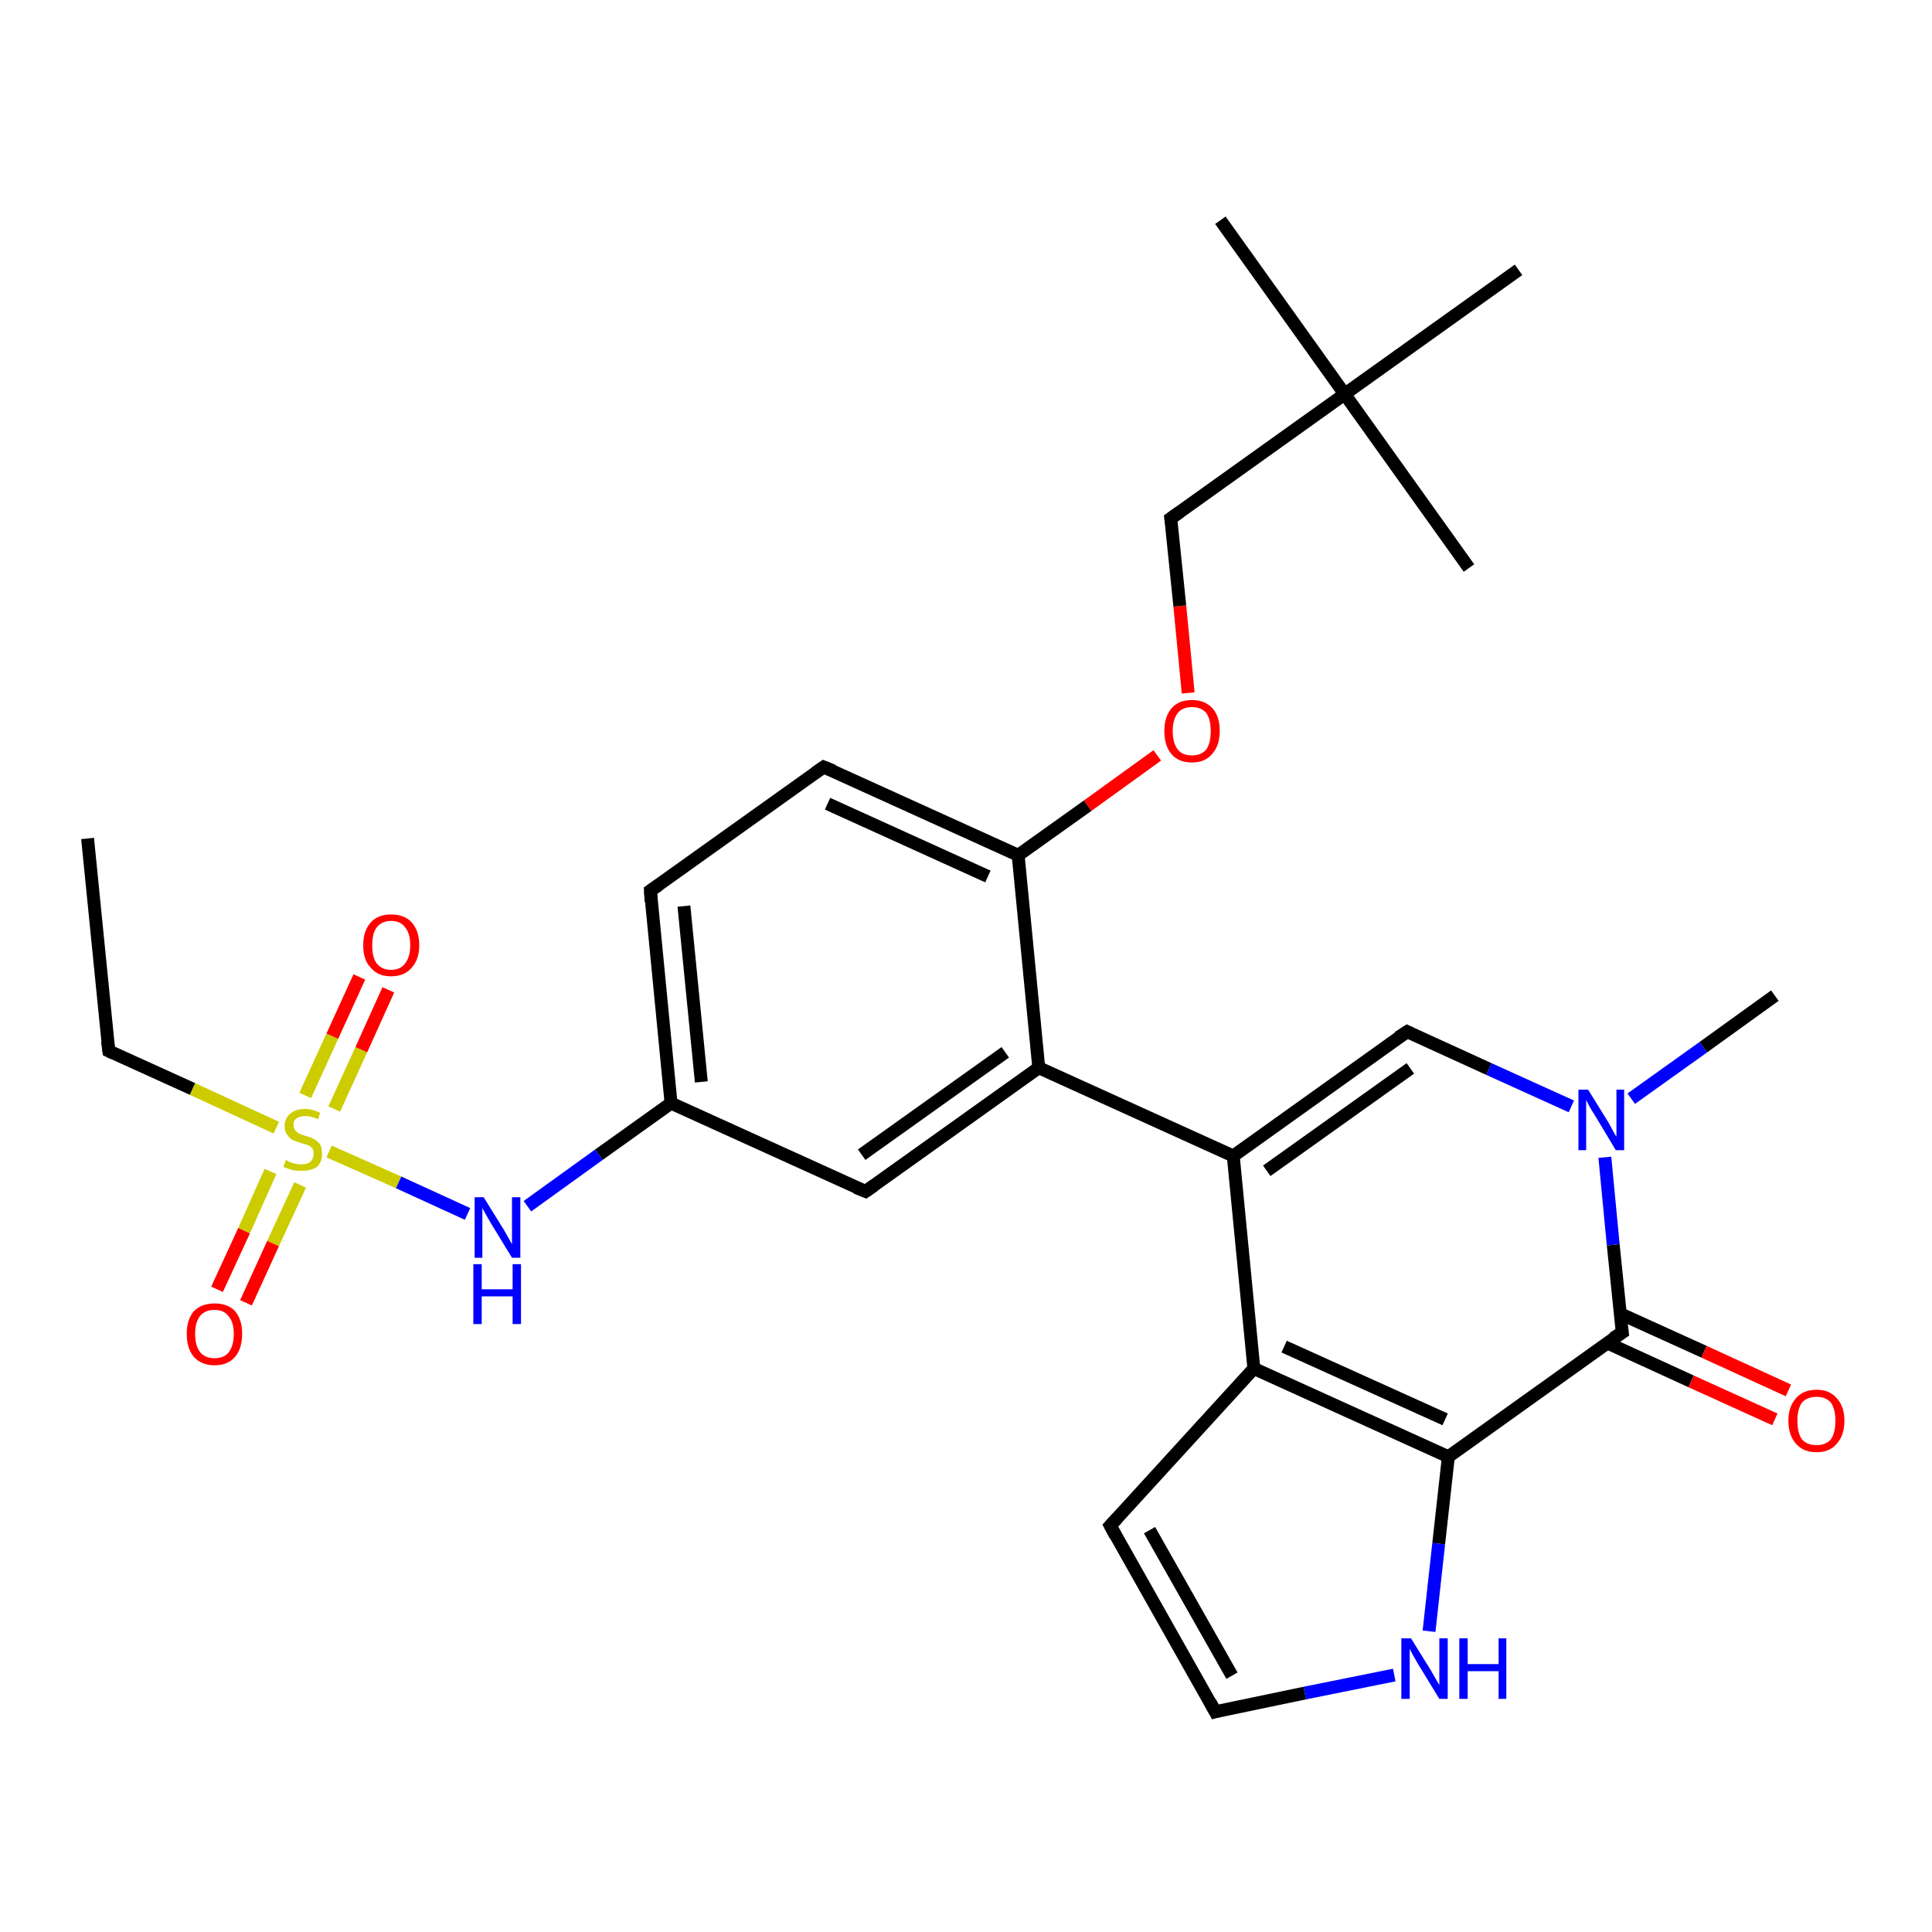 <?xml version='1.0' encoding='iso-8859-1'?>
<svg version='1.1' baseProfile='full'
              xmlns='http://www.w3.org/2000/svg'
                      xmlns:rdkit='http://www.rdkit.org/xml'
                      xmlns:xlink='http://www.w3.org/1999/xlink'
                  xml:space='preserve'
width='300px' height='300px' viewBox='0 0 300 300'>
<!-- END OF HEADER -->
<rect style='opacity:1.0;fill:#FFFFFF;stroke:none' width='300.0' height='300.0' x='0.0' y='0.0'> </rect>
<path class='bond-0 atom-0 atom-1' d='M 13.6,130.2 L 16.9,163.2' style='fill:none;fill-rule:evenodd;stroke:#000000;stroke-width:2.0px;stroke-linecap:butt;stroke-linejoin:miter;stroke-opacity:1' />
<path class='bond-1 atom-1 atom-2' d='M 16.9,163.2 L 29.9,169.1' style='fill:none;fill-rule:evenodd;stroke:#000000;stroke-width:2.0px;stroke-linecap:butt;stroke-linejoin:miter;stroke-opacity:1' />
<path class='bond-1 atom-1 atom-2' d='M 29.9,169.1 L 42.9,175.1' style='fill:none;fill-rule:evenodd;stroke:#CCCC00;stroke-width:2.0px;stroke-linecap:butt;stroke-linejoin:miter;stroke-opacity:1' />
<path class='bond-2 atom-2 atom-3' d='M 51.9,172.2 L 56.1,163.0' style='fill:none;fill-rule:evenodd;stroke:#CCCC00;stroke-width:2.0px;stroke-linecap:butt;stroke-linejoin:miter;stroke-opacity:1' />
<path class='bond-2 atom-2 atom-3' d='M 56.1,163.0 L 60.3,153.7' style='fill:none;fill-rule:evenodd;stroke:#FF0000;stroke-width:2.0px;stroke-linecap:butt;stroke-linejoin:miter;stroke-opacity:1' />
<path class='bond-2 atom-2 atom-3' d='M 47.4,170.1 L 51.6,160.9' style='fill:none;fill-rule:evenodd;stroke:#CCCC00;stroke-width:2.0px;stroke-linecap:butt;stroke-linejoin:miter;stroke-opacity:1' />
<path class='bond-2 atom-2 atom-3' d='M 51.6,160.9 L 55.8,151.7' style='fill:none;fill-rule:evenodd;stroke:#FF0000;stroke-width:2.0px;stroke-linecap:butt;stroke-linejoin:miter;stroke-opacity:1' />
<path class='bond-3 atom-2 atom-4' d='M 42.0,181.9 L 37.9,191.1' style='fill:none;fill-rule:evenodd;stroke:#CCCC00;stroke-width:2.0px;stroke-linecap:butt;stroke-linejoin:miter;stroke-opacity:1' />
<path class='bond-3 atom-2 atom-4' d='M 37.9,191.1 L 33.7,200.2' style='fill:none;fill-rule:evenodd;stroke:#FF0000;stroke-width:2.0px;stroke-linecap:butt;stroke-linejoin:miter;stroke-opacity:1' />
<path class='bond-3 atom-2 atom-4' d='M 46.6,184.0 L 42.4,193.1' style='fill:none;fill-rule:evenodd;stroke:#CCCC00;stroke-width:2.0px;stroke-linecap:butt;stroke-linejoin:miter;stroke-opacity:1' />
<path class='bond-3 atom-2 atom-4' d='M 42.4,193.1 L 38.2,202.3' style='fill:none;fill-rule:evenodd;stroke:#FF0000;stroke-width:2.0px;stroke-linecap:butt;stroke-linejoin:miter;stroke-opacity:1' />
<path class='bond-4 atom-2 atom-5' d='M 51.1,178.8 L 61.9,183.6' style='fill:none;fill-rule:evenodd;stroke:#CCCC00;stroke-width:2.0px;stroke-linecap:butt;stroke-linejoin:miter;stroke-opacity:1' />
<path class='bond-4 atom-2 atom-5' d='M 61.9,183.6 L 72.6,188.5' style='fill:none;fill-rule:evenodd;stroke:#0000FF;stroke-width:2.0px;stroke-linecap:butt;stroke-linejoin:miter;stroke-opacity:1' />
<path class='bond-5 atom-5 atom-6' d='M 81.9,187.3 L 93.0,179.3' style='fill:none;fill-rule:evenodd;stroke:#0000FF;stroke-width:2.0px;stroke-linecap:butt;stroke-linejoin:miter;stroke-opacity:1' />
<path class='bond-5 atom-5 atom-6' d='M 93.0,179.3 L 104.2,171.3' style='fill:none;fill-rule:evenodd;stroke:#000000;stroke-width:2.0px;stroke-linecap:butt;stroke-linejoin:miter;stroke-opacity:1' />
<path class='bond-6 atom-6 atom-7' d='M 104.2,171.3 L 101.0,138.3' style='fill:none;fill-rule:evenodd;stroke:#000000;stroke-width:2.0px;stroke-linecap:butt;stroke-linejoin:miter;stroke-opacity:1' />
<path class='bond-6 atom-6 atom-7' d='M 108.9,168.0 L 106.2,140.7' style='fill:none;fill-rule:evenodd;stroke:#000000;stroke-width:2.0px;stroke-linecap:butt;stroke-linejoin:miter;stroke-opacity:1' />
<path class='bond-7 atom-7 atom-8' d='M 101.0,138.3 L 127.9,119.1' style='fill:none;fill-rule:evenodd;stroke:#000000;stroke-width:2.0px;stroke-linecap:butt;stroke-linejoin:miter;stroke-opacity:1' />
<path class='bond-8 atom-8 atom-9' d='M 127.9,119.1 L 158.1,132.8' style='fill:none;fill-rule:evenodd;stroke:#000000;stroke-width:2.0px;stroke-linecap:butt;stroke-linejoin:miter;stroke-opacity:1' />
<path class='bond-8 atom-8 atom-9' d='M 128.5,124.8 L 153.4,136.1' style='fill:none;fill-rule:evenodd;stroke:#000000;stroke-width:2.0px;stroke-linecap:butt;stroke-linejoin:miter;stroke-opacity:1' />
<path class='bond-9 atom-9 atom-10' d='M 158.1,132.8 L 168.9,125.1' style='fill:none;fill-rule:evenodd;stroke:#000000;stroke-width:2.0px;stroke-linecap:butt;stroke-linejoin:miter;stroke-opacity:1' />
<path class='bond-9 atom-9 atom-10' d='M 168.9,125.1 L 179.7,117.3' style='fill:none;fill-rule:evenodd;stroke:#FF0000;stroke-width:2.0px;stroke-linecap:butt;stroke-linejoin:miter;stroke-opacity:1' />
<path class='bond-10 atom-10 atom-11' d='M 184.5,107.6 L 183.2,94.1' style='fill:none;fill-rule:evenodd;stroke:#FF0000;stroke-width:2.0px;stroke-linecap:butt;stroke-linejoin:miter;stroke-opacity:1' />
<path class='bond-10 atom-10 atom-11' d='M 183.2,94.1 L 181.8,80.5' style='fill:none;fill-rule:evenodd;stroke:#000000;stroke-width:2.0px;stroke-linecap:butt;stroke-linejoin:miter;stroke-opacity:1' />
<path class='bond-11 atom-11 atom-12' d='M 181.8,80.5 L 208.8,61.2' style='fill:none;fill-rule:evenodd;stroke:#000000;stroke-width:2.0px;stroke-linecap:butt;stroke-linejoin:miter;stroke-opacity:1' />
<path class='bond-12 atom-12 atom-13' d='M 208.8,61.2 L 189.5,34.2' style='fill:none;fill-rule:evenodd;stroke:#000000;stroke-width:2.0px;stroke-linecap:butt;stroke-linejoin:miter;stroke-opacity:1' />
<path class='bond-13 atom-12 atom-14' d='M 208.8,61.2 L 228.1,88.2' style='fill:none;fill-rule:evenodd;stroke:#000000;stroke-width:2.0px;stroke-linecap:butt;stroke-linejoin:miter;stroke-opacity:1' />
<path class='bond-14 atom-12 atom-15' d='M 208.8,61.2 L 235.8,41.9' style='fill:none;fill-rule:evenodd;stroke:#000000;stroke-width:2.0px;stroke-linecap:butt;stroke-linejoin:miter;stroke-opacity:1' />
<path class='bond-15 atom-9 atom-16' d='M 158.1,132.8 L 161.3,165.8' style='fill:none;fill-rule:evenodd;stroke:#000000;stroke-width:2.0px;stroke-linecap:butt;stroke-linejoin:miter;stroke-opacity:1' />
<path class='bond-16 atom-16 atom-17' d='M 161.3,165.8 L 134.4,185.0' style='fill:none;fill-rule:evenodd;stroke:#000000;stroke-width:2.0px;stroke-linecap:butt;stroke-linejoin:miter;stroke-opacity:1' />
<path class='bond-16 atom-16 atom-17' d='M 156.1,163.4 L 133.8,179.3' style='fill:none;fill-rule:evenodd;stroke:#000000;stroke-width:2.0px;stroke-linecap:butt;stroke-linejoin:miter;stroke-opacity:1' />
<path class='bond-17 atom-16 atom-18' d='M 161.3,165.8 L 191.5,179.5' style='fill:none;fill-rule:evenodd;stroke:#000000;stroke-width:2.0px;stroke-linecap:butt;stroke-linejoin:miter;stroke-opacity:1' />
<path class='bond-18 atom-18 atom-19' d='M 191.5,179.5 L 218.5,160.2' style='fill:none;fill-rule:evenodd;stroke:#000000;stroke-width:2.0px;stroke-linecap:butt;stroke-linejoin:miter;stroke-opacity:1' />
<path class='bond-18 atom-18 atom-19' d='M 196.7,181.8 L 219.0,165.9' style='fill:none;fill-rule:evenodd;stroke:#000000;stroke-width:2.0px;stroke-linecap:butt;stroke-linejoin:miter;stroke-opacity:1' />
<path class='bond-19 atom-19 atom-20' d='M 218.5,160.2 L 231.2,166.0' style='fill:none;fill-rule:evenodd;stroke:#000000;stroke-width:2.0px;stroke-linecap:butt;stroke-linejoin:miter;stroke-opacity:1' />
<path class='bond-19 atom-19 atom-20' d='M 231.2,166.0 L 244.0,171.8' style='fill:none;fill-rule:evenodd;stroke:#0000FF;stroke-width:2.0px;stroke-linecap:butt;stroke-linejoin:miter;stroke-opacity:1' />
<path class='bond-20 atom-20 atom-21' d='M 253.3,170.6 L 264.5,162.6' style='fill:none;fill-rule:evenodd;stroke:#0000FF;stroke-width:2.0px;stroke-linecap:butt;stroke-linejoin:miter;stroke-opacity:1' />
<path class='bond-20 atom-20 atom-21' d='M 264.5,162.6 L 275.6,154.6' style='fill:none;fill-rule:evenodd;stroke:#000000;stroke-width:2.0px;stroke-linecap:butt;stroke-linejoin:miter;stroke-opacity:1' />
<path class='bond-21 atom-20 atom-22' d='M 249.2,179.7 L 250.5,193.3' style='fill:none;fill-rule:evenodd;stroke:#0000FF;stroke-width:2.0px;stroke-linecap:butt;stroke-linejoin:miter;stroke-opacity:1' />
<path class='bond-21 atom-20 atom-22' d='M 250.5,193.3 L 251.9,206.9' style='fill:none;fill-rule:evenodd;stroke:#000000;stroke-width:2.0px;stroke-linecap:butt;stroke-linejoin:miter;stroke-opacity:1' />
<path class='bond-22 atom-22 atom-23' d='M 249.5,208.5 L 262.6,214.5' style='fill:none;fill-rule:evenodd;stroke:#000000;stroke-width:2.0px;stroke-linecap:butt;stroke-linejoin:miter;stroke-opacity:1' />
<path class='bond-22 atom-22 atom-23' d='M 262.6,214.5 L 275.6,220.4' style='fill:none;fill-rule:evenodd;stroke:#FF0000;stroke-width:2.0px;stroke-linecap:butt;stroke-linejoin:miter;stroke-opacity:1' />
<path class='bond-22 atom-22 atom-23' d='M 251.6,204.0 L 264.6,209.9' style='fill:none;fill-rule:evenodd;stroke:#000000;stroke-width:2.0px;stroke-linecap:butt;stroke-linejoin:miter;stroke-opacity:1' />
<path class='bond-22 atom-22 atom-23' d='M 264.6,209.9 L 277.7,215.9' style='fill:none;fill-rule:evenodd;stroke:#FF0000;stroke-width:2.0px;stroke-linecap:butt;stroke-linejoin:miter;stroke-opacity:1' />
<path class='bond-23 atom-22 atom-24' d='M 251.9,206.9 L 224.9,226.2' style='fill:none;fill-rule:evenodd;stroke:#000000;stroke-width:2.0px;stroke-linecap:butt;stroke-linejoin:miter;stroke-opacity:1' />
<path class='bond-24 atom-24 atom-25' d='M 224.9,226.2 L 223.4,239.7' style='fill:none;fill-rule:evenodd;stroke:#000000;stroke-width:2.0px;stroke-linecap:butt;stroke-linejoin:miter;stroke-opacity:1' />
<path class='bond-24 atom-24 atom-25' d='M 223.4,239.7 L 221.9,253.3' style='fill:none;fill-rule:evenodd;stroke:#0000FF;stroke-width:2.0px;stroke-linecap:butt;stroke-linejoin:miter;stroke-opacity:1' />
<path class='bond-25 atom-25 atom-26' d='M 216.5,260.1 L 202.6,262.9' style='fill:none;fill-rule:evenodd;stroke:#0000FF;stroke-width:2.0px;stroke-linecap:butt;stroke-linejoin:miter;stroke-opacity:1' />
<path class='bond-25 atom-25 atom-26' d='M 202.6,262.9 L 188.7,265.8' style='fill:none;fill-rule:evenodd;stroke:#000000;stroke-width:2.0px;stroke-linecap:butt;stroke-linejoin:miter;stroke-opacity:1' />
<path class='bond-26 atom-26 atom-27' d='M 188.7,265.8 L 172.4,236.9' style='fill:none;fill-rule:evenodd;stroke:#000000;stroke-width:2.0px;stroke-linecap:butt;stroke-linejoin:miter;stroke-opacity:1' />
<path class='bond-26 atom-26 atom-27' d='M 191.3,260.2 L 178.5,237.6' style='fill:none;fill-rule:evenodd;stroke:#000000;stroke-width:2.0px;stroke-linecap:butt;stroke-linejoin:miter;stroke-opacity:1' />
<path class='bond-27 atom-27 atom-28' d='M 172.4,236.9 L 194.7,212.5' style='fill:none;fill-rule:evenodd;stroke:#000000;stroke-width:2.0px;stroke-linecap:butt;stroke-linejoin:miter;stroke-opacity:1' />
<path class='bond-28 atom-17 atom-6' d='M 134.4,185.0 L 104.2,171.3' style='fill:none;fill-rule:evenodd;stroke:#000000;stroke-width:2.0px;stroke-linecap:butt;stroke-linejoin:miter;stroke-opacity:1' />
<path class='bond-29 atom-28 atom-18' d='M 194.7,212.5 L 191.5,179.5' style='fill:none;fill-rule:evenodd;stroke:#000000;stroke-width:2.0px;stroke-linecap:butt;stroke-linejoin:miter;stroke-opacity:1' />
<path class='bond-30 atom-28 atom-24' d='M 194.7,212.5 L 224.9,226.2' style='fill:none;fill-rule:evenodd;stroke:#000000;stroke-width:2.0px;stroke-linecap:butt;stroke-linejoin:miter;stroke-opacity:1' />
<path class='bond-30 atom-28 atom-24' d='M 199.4,209.1 L 224.4,220.4' style='fill:none;fill-rule:evenodd;stroke:#000000;stroke-width:2.0px;stroke-linecap:butt;stroke-linejoin:miter;stroke-opacity:1' />
<path d='M 16.7,161.6 L 16.9,163.2 L 17.5,163.5' style='fill:none;stroke:#000000;stroke-width:2.0px;stroke-linecap:butt;stroke-linejoin:miter;stroke-opacity:1;' />
<path d='M 101.1,140.0 L 101.0,138.3 L 102.3,137.4' style='fill:none;stroke:#000000;stroke-width:2.0px;stroke-linecap:butt;stroke-linejoin:miter;stroke-opacity:1;' />
<path d='M 126.6,120.0 L 127.9,119.1 L 129.4,119.7' style='fill:none;stroke:#000000;stroke-width:2.0px;stroke-linecap:butt;stroke-linejoin:miter;stroke-opacity:1;' />
<path d='M 181.9,81.2 L 181.8,80.5 L 183.2,79.5' style='fill:none;stroke:#000000;stroke-width:2.0px;stroke-linecap:butt;stroke-linejoin:miter;stroke-opacity:1;' />
<path d='M 135.7,184.1 L 134.4,185.0 L 132.9,184.4' style='fill:none;stroke:#000000;stroke-width:2.0px;stroke-linecap:butt;stroke-linejoin:miter;stroke-opacity:1;' />
<path d='M 217.1,161.1 L 218.5,160.2 L 219.1,160.5' style='fill:none;stroke:#000000;stroke-width:2.0px;stroke-linecap:butt;stroke-linejoin:miter;stroke-opacity:1;' />
<path d='M 251.8,206.2 L 251.9,206.9 L 250.5,207.8' style='fill:none;stroke:#000000;stroke-width:2.0px;stroke-linecap:butt;stroke-linejoin:miter;stroke-opacity:1;' />
<path d='M 189.4,265.6 L 188.7,265.8 L 187.9,264.3' style='fill:none;stroke:#000000;stroke-width:2.0px;stroke-linecap:butt;stroke-linejoin:miter;stroke-opacity:1;' />
<path d='M 173.2,238.4 L 172.4,236.9 L 173.5,235.7' style='fill:none;stroke:#000000;stroke-width:2.0px;stroke-linecap:butt;stroke-linejoin:miter;stroke-opacity:1;' />
<path class='atom-2' d='M 44.4 180.1
Q 44.5 180.2, 44.9 180.4
Q 45.4 180.6, 45.8 180.7
Q 46.3 180.8, 46.8 180.8
Q 47.7 180.8, 48.2 180.4
Q 48.7 179.9, 48.7 179.2
Q 48.7 178.6, 48.5 178.3
Q 48.2 178.0, 47.8 177.8
Q 47.4 177.7, 46.8 177.5
Q 45.9 177.2, 45.4 177.0
Q 44.9 176.7, 44.6 176.2
Q 44.2 175.7, 44.2 174.9
Q 44.2 173.7, 45.0 173.0
Q 45.8 172.2, 47.4 172.2
Q 48.5 172.2, 49.7 172.8
L 49.4 173.8
Q 48.3 173.3, 47.5 173.3
Q 46.5 173.3, 46.0 173.7
Q 45.5 174.1, 45.6 174.7
Q 45.6 175.2, 45.8 175.5
Q 46.1 175.8, 46.4 176.0
Q 46.8 176.2, 47.5 176.4
Q 48.3 176.6, 48.8 176.9
Q 49.3 177.2, 49.7 177.7
Q 50.0 178.2, 50.0 179.2
Q 50.0 180.5, 49.2 181.2
Q 48.3 181.8, 46.9 181.8
Q 46.0 181.8, 45.4 181.7
Q 44.8 181.5, 44.0 181.2
L 44.4 180.1
' fill='#CCCC00'/>
<path class='atom-3' d='M 56.4 146.8
Q 56.4 144.5, 57.6 143.2
Q 58.7 142.0, 60.7 142.0
Q 62.8 142.0, 63.9 143.2
Q 65.1 144.5, 65.1 146.8
Q 65.1 149.0, 63.9 150.3
Q 62.8 151.6, 60.7 151.6
Q 58.7 151.6, 57.6 150.3
Q 56.4 149.1, 56.4 146.8
M 60.7 150.6
Q 62.2 150.6, 62.9 149.6
Q 63.7 148.6, 63.7 146.8
Q 63.7 144.9, 62.9 144.0
Q 62.2 143.0, 60.7 143.0
Q 59.3 143.0, 58.5 144.0
Q 57.8 144.9, 57.8 146.8
Q 57.8 148.7, 58.5 149.6
Q 59.3 150.6, 60.7 150.6
' fill='#FF0000'/>
<path class='atom-4' d='M 29.0 207.1
Q 29.0 204.9, 30.1 203.6
Q 31.3 202.4, 33.3 202.4
Q 35.4 202.4, 36.5 203.6
Q 37.6 204.9, 37.6 207.1
Q 37.6 209.4, 36.5 210.7
Q 35.4 212.0, 33.3 212.0
Q 31.3 212.0, 30.1 210.7
Q 29.0 209.4, 29.0 207.1
M 33.3 210.9
Q 34.8 210.9, 35.5 210.0
Q 36.3 209.0, 36.3 207.1
Q 36.3 205.3, 35.5 204.4
Q 34.8 203.4, 33.3 203.4
Q 31.9 203.4, 31.1 204.3
Q 30.3 205.3, 30.3 207.1
Q 30.3 209.0, 31.1 210.0
Q 31.9 210.9, 33.3 210.9
' fill='#FF0000'/>
<path class='atom-5' d='M 75.1 185.9
L 78.2 190.9
Q 78.5 191.4, 79.0 192.3
Q 79.5 193.2, 79.5 193.2
L 79.5 185.9
L 80.8 185.9
L 80.8 195.3
L 79.5 195.3
L 76.2 189.9
Q 75.8 189.2, 75.4 188.5
Q 75.0 187.8, 74.9 187.6
L 74.9 195.3
L 73.7 195.3
L 73.7 185.9
L 75.1 185.9
' fill='#0000FF'/>
<path class='atom-5' d='M 73.5 196.3
L 74.8 196.3
L 74.8 200.2
L 79.6 200.2
L 79.6 196.3
L 80.9 196.3
L 80.9 205.6
L 79.6 205.6
L 79.6 201.3
L 74.8 201.3
L 74.8 205.6
L 73.5 205.6
L 73.5 196.3
' fill='#0000FF'/>
<path class='atom-10' d='M 180.8 113.5
Q 180.8 111.3, 181.9 110.0
Q 183.0 108.7, 185.1 108.7
Q 187.1 108.7, 188.3 110.0
Q 189.4 111.3, 189.4 113.5
Q 189.4 115.8, 188.2 117.1
Q 187.1 118.4, 185.1 118.4
Q 183.0 118.4, 181.9 117.1
Q 180.8 115.8, 180.8 113.5
M 185.1 117.3
Q 186.5 117.3, 187.3 116.4
Q 188.0 115.4, 188.0 113.5
Q 188.0 111.7, 187.3 110.7
Q 186.5 109.8, 185.1 109.8
Q 183.6 109.8, 182.9 110.7
Q 182.1 111.7, 182.1 113.5
Q 182.1 115.4, 182.9 116.4
Q 183.6 117.3, 185.1 117.3
' fill='#FF0000'/>
<path class='atom-20' d='M 246.6 169.2
L 249.7 174.2
Q 250.0 174.7, 250.4 175.5
Q 250.9 176.4, 251.0 176.5
L 251.0 169.2
L 252.2 169.2
L 252.2 178.6
L 250.9 178.6
L 247.6 173.1
Q 247.2 172.5, 246.8 171.8
Q 246.4 171.0, 246.3 170.8
L 246.3 178.6
L 245.1 178.6
L 245.1 169.2
L 246.6 169.2
' fill='#0000FF'/>
<path class='atom-23' d='M 277.7 220.6
Q 277.7 218.4, 278.9 217.1
Q 280.0 215.8, 282.1 215.8
Q 284.1 215.8, 285.2 217.1
Q 286.4 218.4, 286.4 220.6
Q 286.4 222.9, 285.2 224.2
Q 284.1 225.5, 282.1 225.5
Q 280.0 225.5, 278.9 224.2
Q 277.7 222.9, 277.7 220.6
M 282.1 224.4
Q 283.5 224.4, 284.3 223.5
Q 285.0 222.5, 285.0 220.6
Q 285.0 218.8, 284.3 217.8
Q 283.5 216.9, 282.1 216.9
Q 280.6 216.9, 279.8 217.8
Q 279.1 218.8, 279.1 220.6
Q 279.1 222.5, 279.8 223.5
Q 280.6 224.4, 282.1 224.4
' fill='#FF0000'/>
<path class='atom-25' d='M 219.1 254.4
L 222.2 259.4
Q 222.5 259.9, 223.0 260.8
Q 223.5 261.6, 223.5 261.7
L 223.5 254.4
L 224.8 254.4
L 224.8 263.8
L 223.5 263.8
L 220.2 258.4
Q 219.8 257.7, 219.4 257.0
Q 219.0 256.3, 218.9 256.0
L 218.9 263.8
L 217.6 263.8
L 217.6 254.4
L 219.1 254.4
' fill='#0000FF'/>
<path class='atom-25' d='M 226.6 254.4
L 227.9 254.4
L 227.9 258.4
L 232.7 258.4
L 232.7 254.4
L 233.9 254.4
L 233.9 263.8
L 232.7 263.8
L 232.7 259.5
L 227.9 259.5
L 227.9 263.8
L 226.6 263.8
L 226.6 254.4
' fill='#0000FF'/>
</svg>
